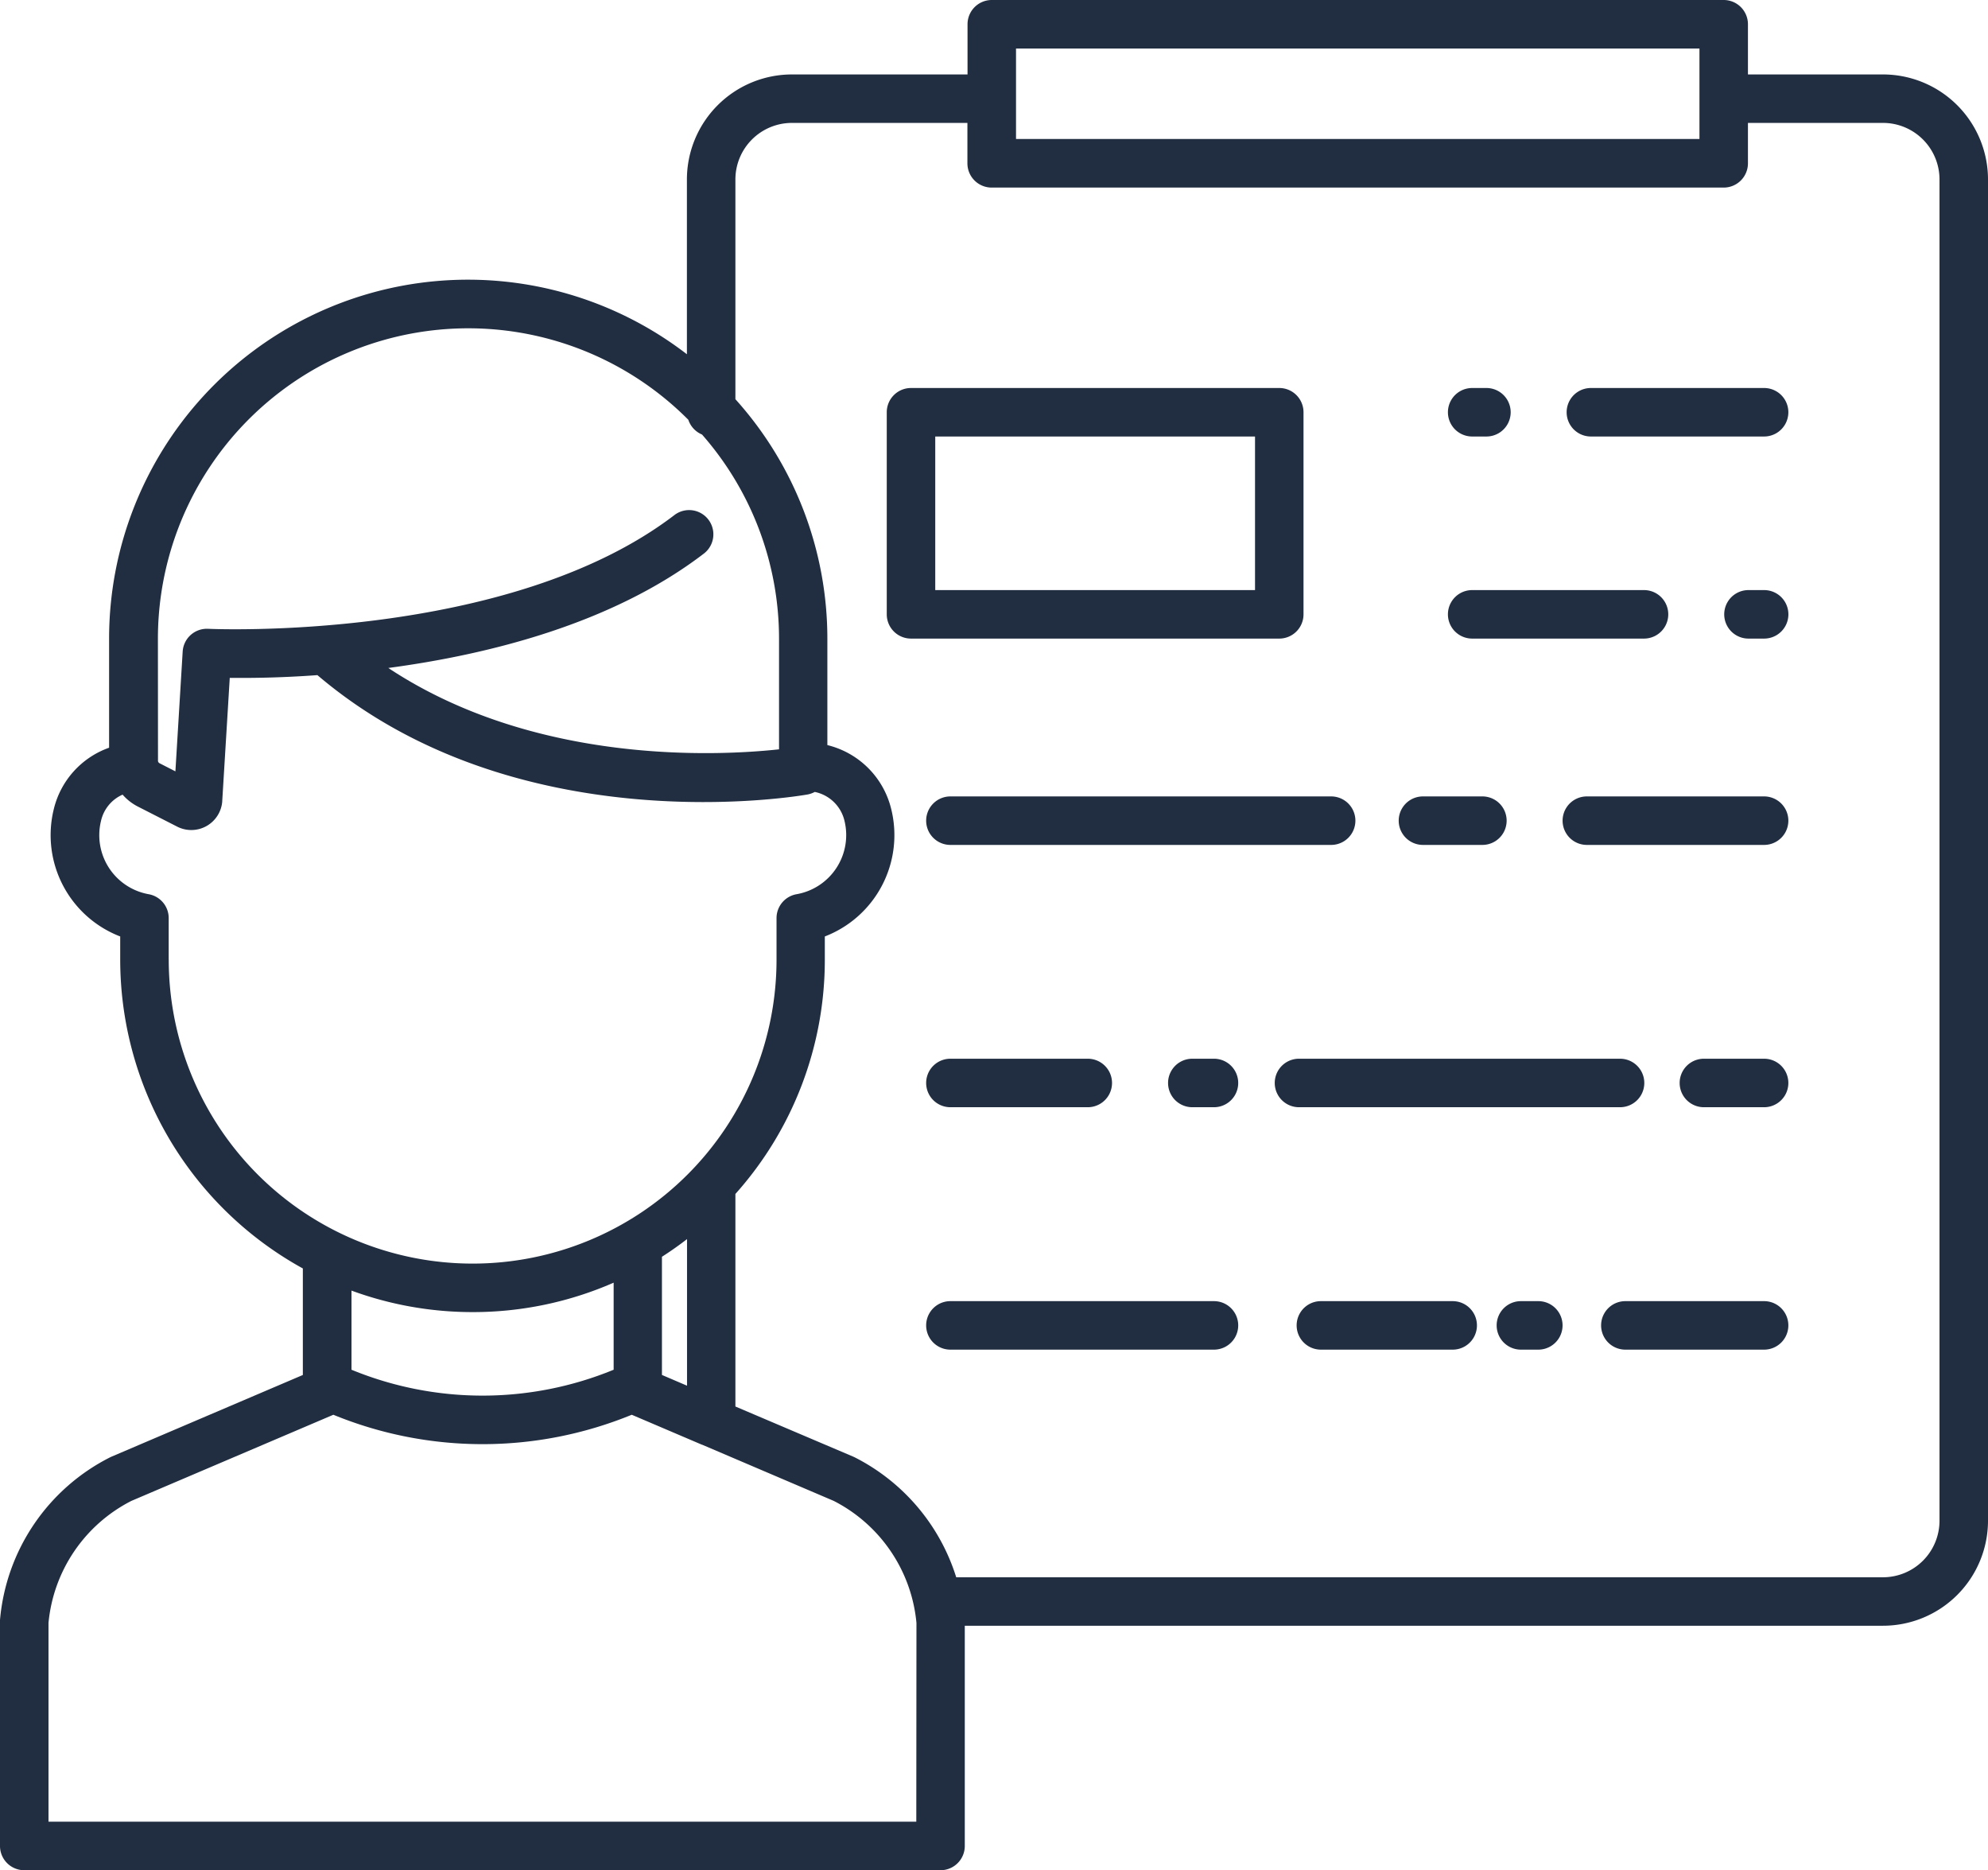 <svg id="Layer_1" data-name="Layer 1" xmlns="http://www.w3.org/2000/svg" viewBox="0 0 492 462.73">
    <defs>
        <style>.cls-1{fill:#212d40;}</style>
    </defs>
    <title>Achivedleads</title>
    <path class="cls-1" d="M466,33.42H432.59V21a6,6,0,0,0-6-6H245.45a6,6,0,0,0-6,6V33.42H196a26,26,0,0,0-26,26v43.23a88.81,88.81,0,0,0-143,70.43V200A21.46,21.46,0,0,0,13.3,215.25,26.86,26.86,0,0,0,29.75,246.7v5.74a87.28,87.28,0,0,0,45.2,76.4v26.36l-47.33,20.2-.33.15A49.93,49.93,0,0,0,0,415.81c0,.17,0,.33,0,.5v55.42a6,6,0,0,0,6,6H232.77a6,6,0,0,0,6-6V417.24H466a26,26,0,0,0,26-26V59.41A26,26,0,0,0,466,33.42ZM251.45,27H420.59V49.39H251.45ZM39.08,173.08a76.82,76.82,0,0,1,131.27-54.22,6,6,0,0,0,3.39,3.65,76.52,76.52,0,0,1,19.06,50.57V200.4c-14.86,1.61-60.25,4-96.7-20.13,25-3.34,55.57-11,78.21-28.39a6,6,0,0,0-7.3-9.52c-41.19,31.59-114.77,28.25-115.5,28.22a6,6,0,0,0-6.3,5.63l-1.8,29.64-3.91-2a.77.77,0,0,1-.4-.52Zm2.67,79.35V242.15a6,6,0,0,0-5-5.91A14.84,14.84,0,0,1,25,218.1a9.34,9.34,0,0,1,5.34-6.49A12.68,12.68,0,0,0,34,214.5l9.8,5A7.68,7.68,0,0,0,55,213.31a1.1,1.1,0,0,1,0-.11l1.86-30.48c4.9.05,12.48,0,21.69-.68,49,41.69,118.36,30.05,121.32,29.53a6,6,0,0,0,1.77-.63A9.51,9.51,0,0,1,209,218.1a14.85,14.85,0,0,1-11.82,18.14,6,6,0,0,0-5,5.91v10.28a75.21,75.21,0,1,1-150.42,0ZM163.82,355.19V325.95q3.21-2.05,6.21-4.37v36.27ZM117,339.64a86.73,86.73,0,0,0,34.87-7.28v21.54a85.36,85.36,0,0,1-64.88,0V334.32A86.83,86.83,0,0,0,117,339.64ZM226.77,465.73H12V416.57a37.86,37.86,0,0,1,20.5-30.21l50-21.32a97.36,97.36,0,0,0,73.85,0l17.37,7.41.05,0,32.54,13.89a37.85,37.85,0,0,1,20.5,30.21ZM480,391.25a14,14,0,0,1-14,14H236.65a50,50,0,0,0-25.17-29.7l-.33-.15L182,363V310.41a86.85,86.85,0,0,0,22.13-58V246.7a26.86,26.86,0,0,0,16.45-31.45,21.5,21.5,0,0,0-15.82-15.9V173.08A88.51,88.51,0,0,0,182,113.77V59.41a14,14,0,0,1,14-14h43.42v10a6,6,0,0,0,6,6H426.59a6,6,0,0,0,6-6v-10H466a14,14,0,0,1,14,14Z" transform="translate(0 -15)"/>
    <path class="cls-1" d="M436.59,212.05H392.72a6,6,0,0,0,0,12h43.87a6,6,0,0,0,0-12Z" transform="translate(0 -15)"/>
    <path class="cls-1" d="M352.16,224.05h14.71a6,6,0,0,0,0-12H352.16a6,6,0,0,0,0,12Z" transform="translate(0 -15)"/>
    <path class="cls-1" d="M229.21,218.05a6,6,0,0,0,6,6h94.23a6,6,0,0,0,0-12H235.21A6,6,0,0,0,229.21,218.05Z" transform="translate(0 -15)"/>
    <path class="cls-1" d="M436.59,276.95h-14.9a6,6,0,0,0,0,12h14.9a6,6,0,0,0,0-12Z" transform="translate(0 -15)"/>
    <path class="cls-1" d="M400.94,288.95a6,6,0,0,0,0-12H321.48a6,6,0,0,0,0,12Z" transform="translate(0 -15)"/>
    <path class="cls-1" d="M300.44,276.95h-5.36a6,6,0,0,0,0,12h5.36a6,6,0,0,0,0-12Z" transform="translate(0 -15)"/>
    <path class="cls-1" d="M235.21,276.95a6,6,0,1,0,0,12h34a6,6,0,0,0,0-12Z" transform="translate(0 -15)"/>
    <path class="cls-1" d="M436.59,336.93H402.25a6,6,0,0,0,0,12h34.34a6,6,0,0,0,0-12Z" transform="translate(0 -15)"/>
    <path class="cls-1" d="M380.71,336.93H376.4a6,6,0,0,0,0,12h4.31a6,6,0,0,0,0-12Z" transform="translate(0 -15)"/>
    <path class="cls-1" d="M359.52,336.93H326.9a6,6,0,0,0,0,12h32.62a6,6,0,0,0,0-12Z" transform="translate(0 -15)"/>
    <path class="cls-1" d="M300.44,336.93H235.21a6,6,0,0,0,0,12h65.23a6,6,0,0,0,0-12Z" transform="translate(0 -15)"/>
    <path class="cls-1" d="M322.6,167V117a6,6,0,0,0-6-6H225.46a6,6,0,0,0-6,6v50a6,6,0,0,0,6,6H316.6A6,6,0,0,0,322.6,167Zm-12-6H231.46V123H310.6Z" transform="translate(0 -15)"/>
    <path class="cls-1" d="M436.59,161h-3.87a6,6,0,0,0,0,12h3.88a6,6,0,0,0,0-12Z" transform="translate(0 -15)"/>
    <path class="cls-1" d="M364.34,173h42.53a6,6,0,0,0,0-12H364.34a6,6,0,0,0,0,12Z" transform="translate(0 -15)"/>
    <path class="cls-1" d="M436.59,111H393.72a6,6,0,0,0,0,12h42.87a6,6,0,0,0,0-12Z" transform="translate(0 -15)"/>
    <path class="cls-1" d="M364.34,123h3.53a6,6,0,0,0,0-12h-3.53a6,6,0,0,0,0,12Z" transform="translate(0 -15)"/>
</svg>